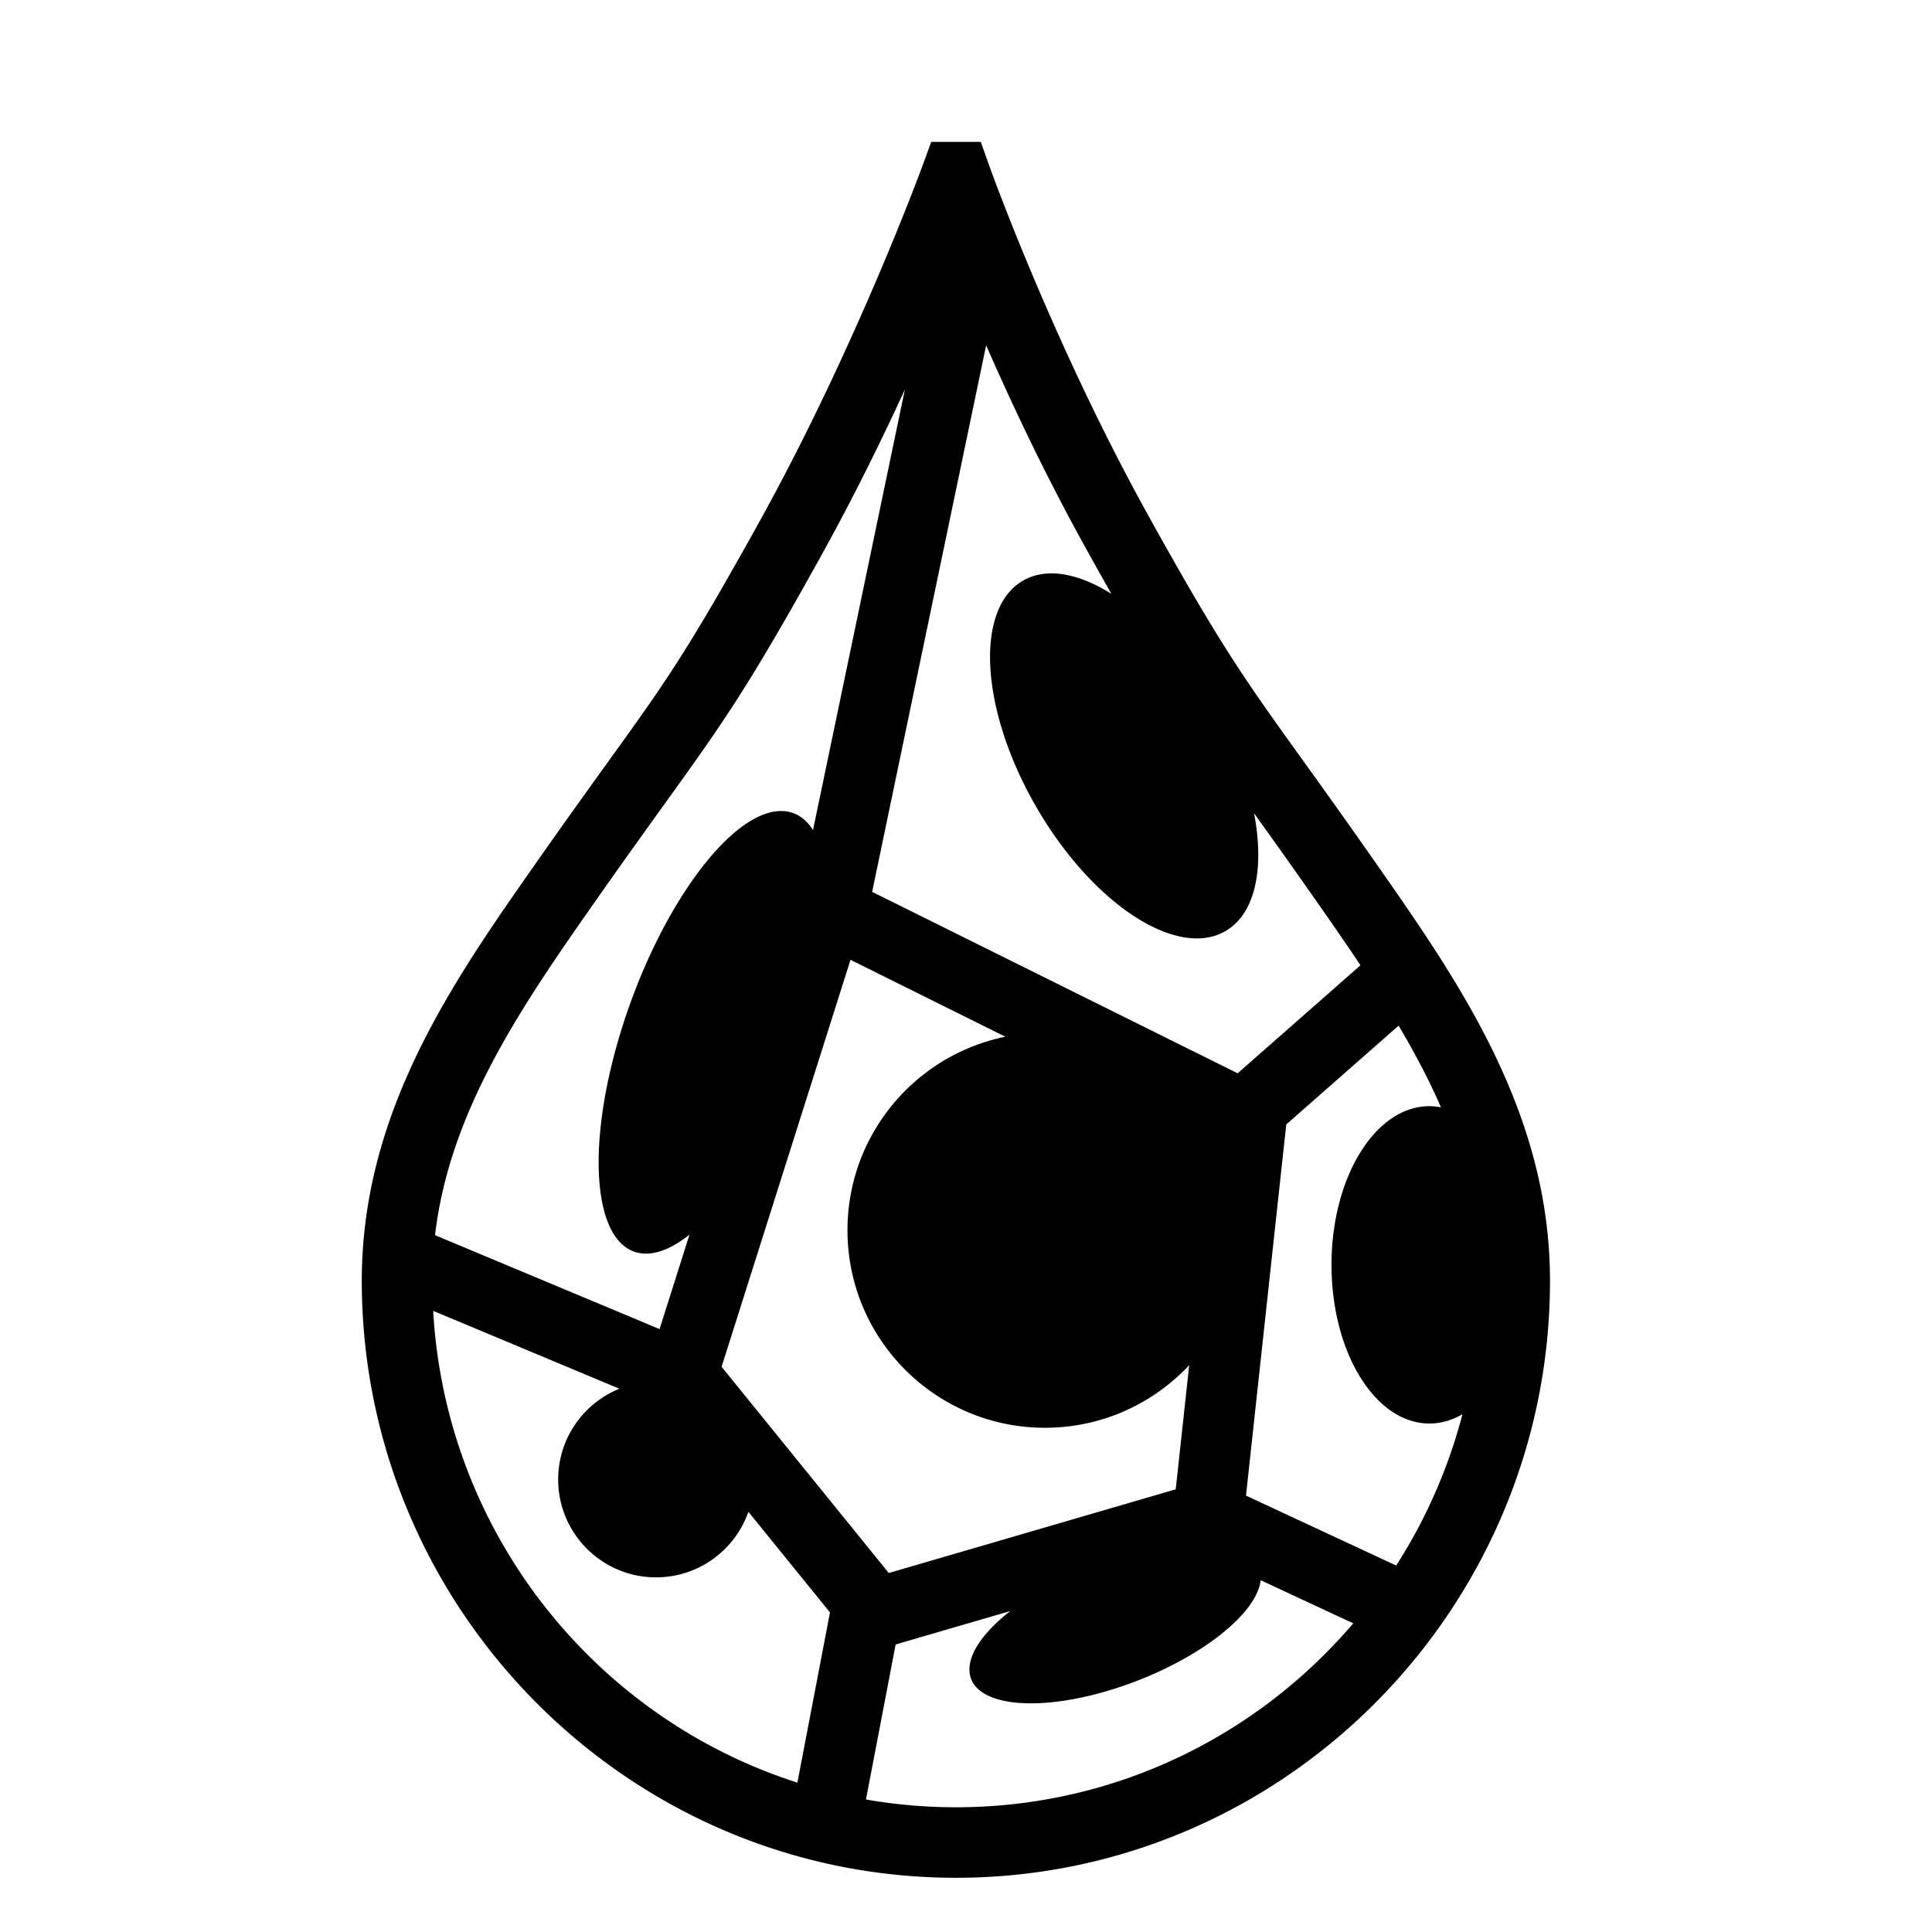 <?xml version="1.0" encoding="utf-8"?>
<!-- Generator: www.svgicons.com -->
<svg xmlns="http://www.w3.org/2000/svg" width="800" height="800" viewBox="0 0 512 512">
<path fill="currentColor" d="m246.785 37.605l-2.242 6.14s-17.637 48.195-43.14 94.23c-25.83 46.624-27.81 45.724-59.56 91.02c-21.79 31.088-45.966 65.665-45.966 110.42c0 86.952 70.57 158.216 157.445 158.218c86.877.002 157.446-71.266 157.444-158.22c0-44.647-24.275-79.385-45.955-110.407c-31.968-45.738-34.803-46.012-60.623-92.617C278.693 90.37 262.13 43.82 262.13 43.82l-2.21-6.217h-13.135zm14.553 53.91c6.923 15.817 15.76 34.54 26.502 53.93c2.427 4.382 4.61 8.263 6.693 11.932c-8.75-5.492-17.206-7.09-23.43-3.498c-12.884 7.438-11.325 34.263 3.483 59.91c14.808 25.65 37.26 40.412 50.144 32.974c7.982-4.61 10.415-16.658 7.596-31.256a2274 2274 0 0 1 17.166 24.203c3.74 5.353 7.452 10.707 11.047 16.095l-32.55 28.63l-96.86-48.087l30.208-144.834zm-21.535 11.717L215.457 219.96c-2.022-3.156-4.77-4.95-8.22-5.028c-13.51-.304-32.587 25.708-42.6 58.093s-7.177 58.89 6.336 59.194c3.61.08 7.62-1.734 11.748-5.033l-7.93 25.036l-59.503-24.89c3.816-32.54 22.478-59.962 41.858-87.61c31.478-44.904 34.522-45.61 60.605-92.692c8.453-15.256 15.815-30.24 22.053-43.798zm-14.412 151.13l41.05 20.382c-23.878 4.858-41.848 25.972-41.848 51.287c0 28.91 23.433 52.343 52.34 52.343c15.083 0 28.667-6.387 38.218-16.596l-3.572 32.907l-76.04 22.18l-44.308-54.653l34.16-107.847zm145.258 17.44c4.188 7.078 8.015 14.266 11.22 21.653a16.3 16.3 0 0 0-3.073-.305c-14.32 0-25.932 18.828-25.932 42.047c0 23.22 11.61 42.047 25.932 42.047c3.078 0 6.03-.876 8.77-2.473a139.3 139.3 0 0 1-17.56 40.11l-39.808-18.534l10.674-98.352l29.778-26.19zm-255.85 75.587l49.354 20.64c-9.514 3.844-16.23 13.162-16.23 24.052c0 14.32 11.61 25.932 25.932 25.932c11.32 0 20.94-7.258 24.478-17.37l21.62 26.667l-8.634 45.104c-53.702-17.164-93.218-66.33-96.52-125.025m219.294 71.383l24.54 11.428c-25.442 29.812-63.17 48.744-105.31 48.743c-8.128 0-16.09-.71-23.834-2.062l7.867-41.08l30.368-8.857c-6.227 4.895-10.264 10.065-10.762 14.573c-1.096 9.93 15.284 12.87 36.585 6.57c21.246-6.285 39.364-19.39 40.547-29.313z"/>
</svg>